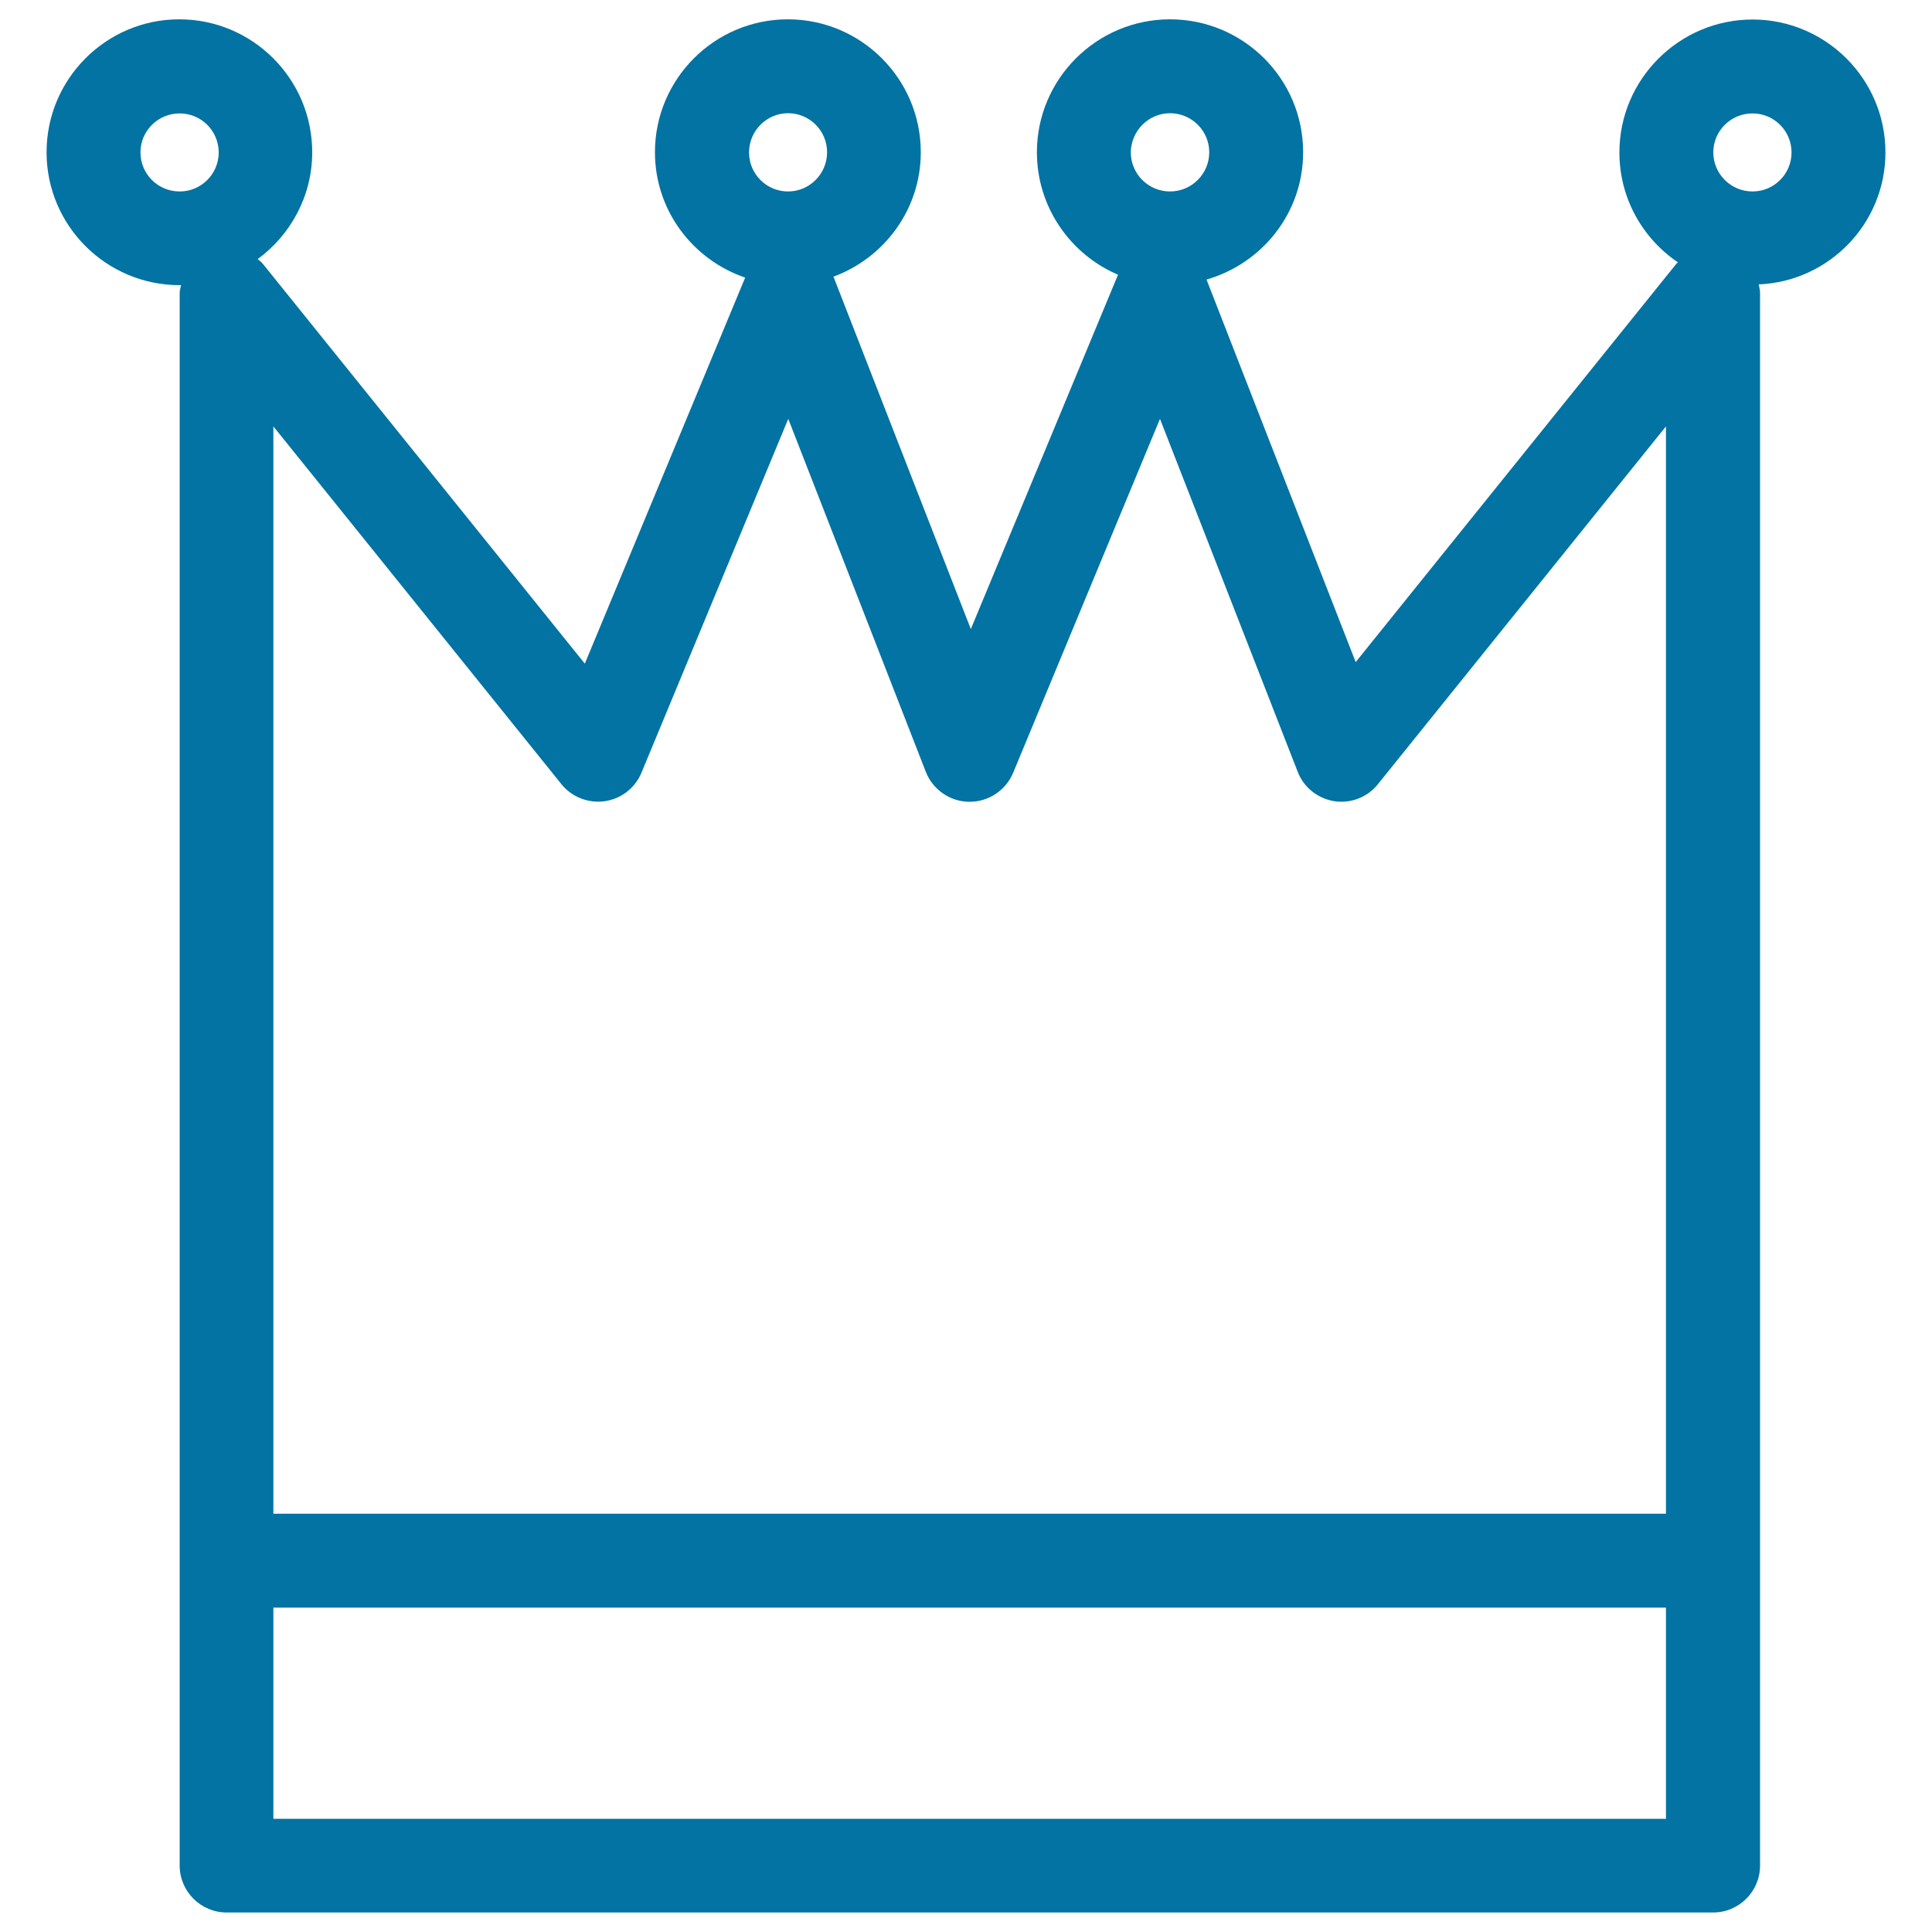 <svg xmlns="http://www.w3.org/2000/svg" viewBox="0 0 1000 1000" style="fill:#0273a2">
<title>King Crown SVG icon</title>
<g><path d="M975.9,78.9c0-38-30.9-68.8-68.8-68.8s-68.9,30.9-68.9,68.8c0,23.7,12,44.5,30.3,56.9c-0.2,0.3-0.6,0.4-0.8,0.7l-166,206.2l-77.2-198c28.8-8.3,50-34.5,50-65.9c0-38-30.9-68.8-68.9-68.8c-38,0-68.9,30.9-68.9,68.8c0,28.5,17.4,52.9,42,63.4c0,0.1-0.1,0.1-0.1,0.2l-76.1,183.2l-71.1-182.4c26.3-9.7,45.2-34.8,45.2-64.4c0-38-30.9-68.8-68.8-68.8c-38,0-68.8,30.9-68.8,68.8c0,30.2,19.6,55.6,46.7,64.9l-83,199.8l-166.7-207c-0.7-0.9-1.7-1.6-2.6-2.4c17-12.5,28.2-32.6,28.2-55.3c0-38-30.9-68.8-68.8-68.8S24.1,40.9,24.1,78.8c0,38,30.9,68.8,68.9,68.8c0.2,0,0.4-0.1,0.7-0.1c-0.2,1.4-0.7,2.7-0.7,4.1v814c0,13.4,10.9,24.3,24.3,24.3h769.4c13.4,0,24.3-10.9,24.3-24.3v-814c0-1.5-0.4-2.9-0.7-4.4C946.7,145.7,975.9,115.7,975.9,78.9z M72.7,78.9c0-11.2,9.1-20.2,20.3-20.2c11.2,0,20.2,9.1,20.2,20.2c0,11.2-9.1,20.2-20.2,20.2C81.7,99.1,72.7,90,72.7,78.9z M605.6,58.6c11.2,0,20.3,9.1,20.3,20.2c0,11.2-9.1,20.3-20.3,20.3c-11.2,0-20.3-9.1-20.3-20.2C585.4,67.7,594.5,58.6,605.6,58.6z M407.9,58.6c11.2,0,20.2,9.1,20.2,20.2c0,11.2-9.1,20.3-20.2,20.3c-11.2,0-20.2-9.1-20.2-20.2C387.7,67.7,396.8,58.6,407.9,58.6z M290.6,405.9c5.4,6.7,14,10,22.4,8.8c8.5-1.2,15.7-6.8,19-14.7l76-183.2l71.2,182.7c3.6,9.2,12.5,15.4,22.4,15.5c0.1,0,0.2,0,0.3,0c9.8,0,18.7-5.9,22.5-15l76-183.2l71.3,182.7c3.1,8.1,10.4,13.8,18.9,15.2c8.5,1.3,17.2-2,22.6-8.8l149.1-185.2v562.8H141.5V220.7L290.6,405.9z M141.5,941.4V832.1h720.8v109.3H141.5z M907.1,99.1c-11.2,0-20.3-9.1-20.3-20.2c0-11.2,9.1-20.2,20.3-20.2c11.2,0,20.2,9.1,20.2,20.2C927.3,90,918.3,99.1,907.1,99.1z"/></g>
</svg>